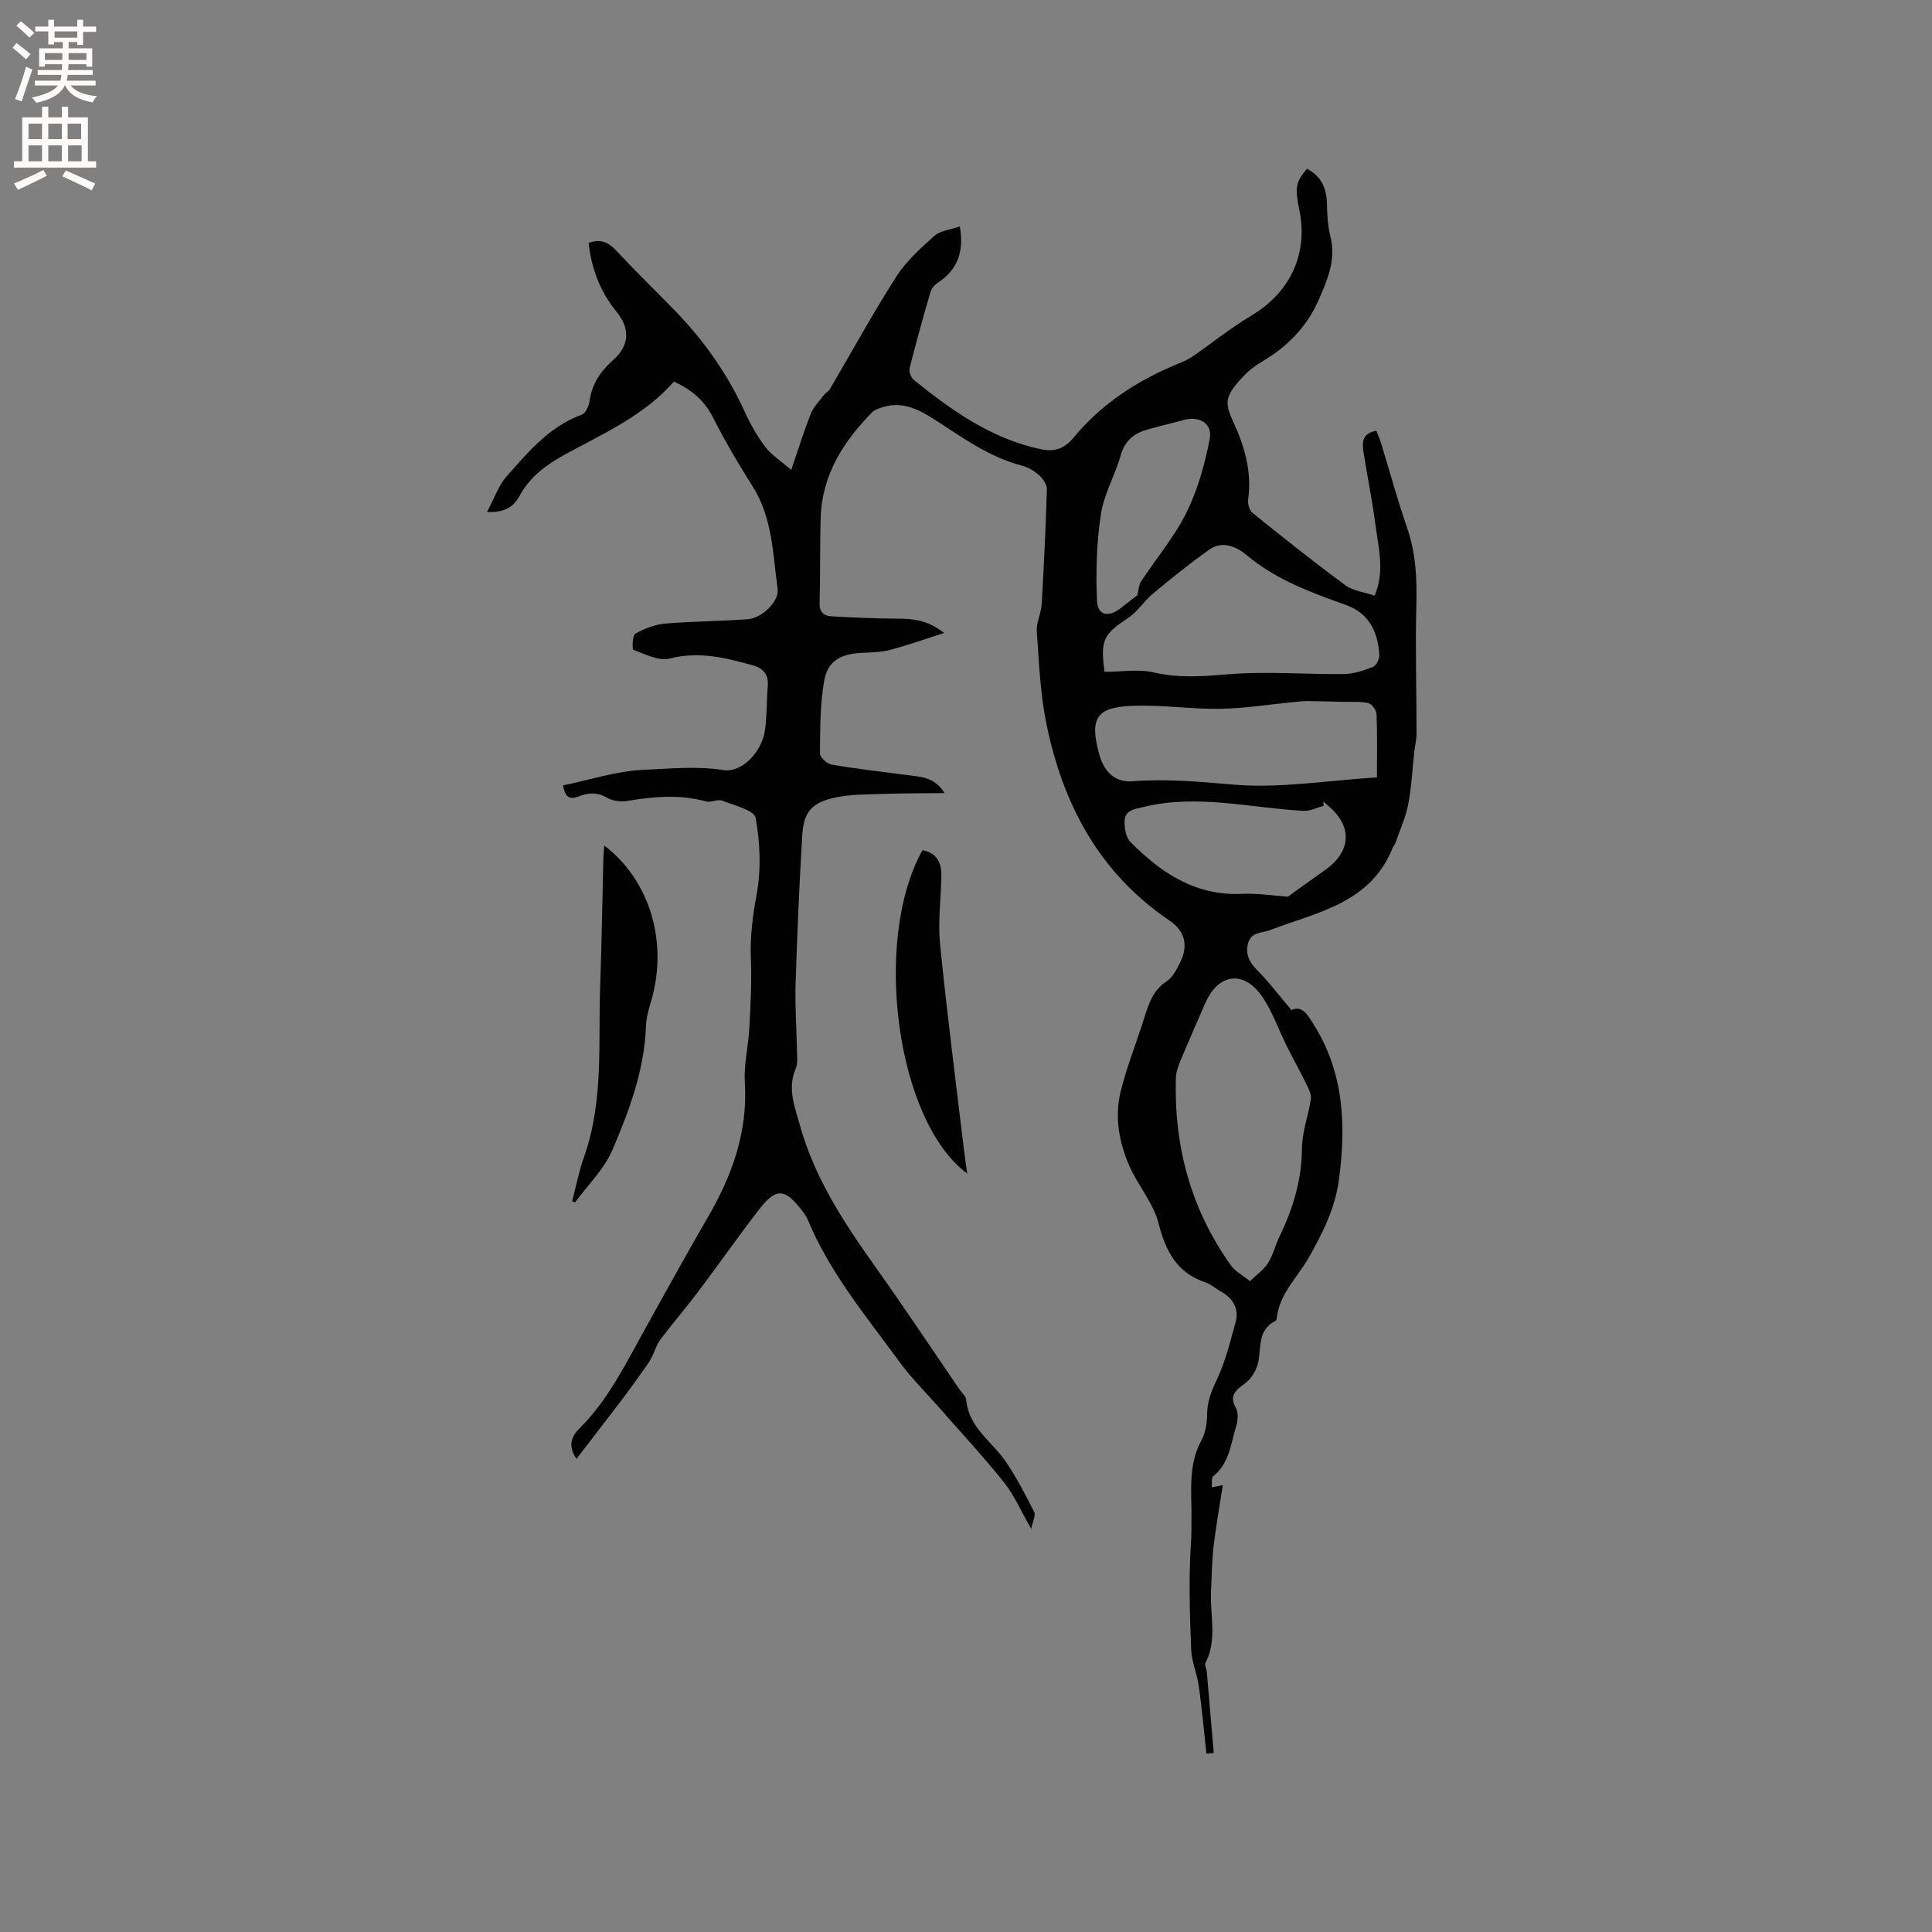<svg enable-background="new 0 0 400 400" viewBox="0 0 400 400" xmlns="http://www.w3.org/2000/svg"><rect x="0" y="0" width="400" height="400" fill="#808080" stroke="none"/><g fill="#010102"><path d="m198.72 46.89c.94 5.4-.59 9-4.47 11.59-.66.44-1.36 1.16-1.57 1.88-1.54 5.24-3.01 10.51-4.34 15.8-.18.73.25 1.99.83 2.47 7.85 6.36 16.04 12.16 26.19 14.35 2.81.61 4.91.05 6.93-2.39 5.84-7.09 13.39-11.94 21.86-15.38.97-.39 1.95-.84 2.8-1.43 4.07-2.81 7.93-5.94 12.16-8.46 7.93-4.72 11.75-12.69 9.93-21.7-.98-4.85-.82-5.78 1.54-8.68 3.06 1.56 4.12 4.15 4.16 7.46.03 2.19.18 4.45.71 6.56 1.23 4.9-.68 9.15-2.54 13.36-2.43 5.48-6.52 9.55-11.68 12.59-1.27.75-2.5 1.66-3.52 2.71-4.14 4.3-4.27 5.61-2.36 9.75 2.34 5.07 3.85 10.27 3.07 15.97-.13.91.22 2.3.87 2.82 6.33 5.11 12.7 10.18 19.24 15 1.6 1.18 3.9 1.42 6.08 2.17 2.09-5.01.82-9.72.21-14.36-.68-5.14-1.71-10.24-2.52-15.36-.31-1.97-.32-3.92 2.66-4.43.35.91.76 1.84 1.05 2.8 1.77 5.77 3.34 11.6 5.32 17.3 1.81 5.22 2.05 10.48 1.91 15.93-.23 8.88.04 17.77.04 26.66 0 1.25-.33 2.5-.47 3.75-.4 3.65-.56 7.35-1.26 10.94-.53 2.73-1.73 5.34-2.66 7.99-.14.39-.45.72-.61 1.11-4.6 11.38-15.6 13.19-25.31 16.9-1.73.66-3.93.34-4.56 2.72-.61 2.29.25 3.95 1.91 5.62 2.44 2.45 4.53 5.24 7.05 8.22 2.24-1.01 3.27.86 4.58 2.93 6.32 10.03 6.77 20.89 5.26 32.21-.8 5.96-3.39 11.08-6.27 16.15-2.33 4.1-6.07 7.44-6.6 12.5-.02.2-.11.5-.25.57-3.99 1.94-2.8 5.93-3.73 9.11-.42 1.43-1.42 2.95-2.6 3.83-1.88 1.4-3.34 2.44-1.89 5.09.53.97.44 2.54.09 3.68-1.13 3.65-1.39 7.72-4.75 10.42-.45.36-.24 1.53-.34 2.33.51-.1 1.01-.2 2.3-.46-.66 4.31-1.42 8.48-1.91 12.68-.36 3.03-.37 6.11-.53 9.17-.26 5 1.36 10.14-1.16 14.99-.22.43.24 1.19.29 1.81.49 5.6.96 11.2 1.43 16.8-.5.05-1.01.09-1.51.14-.51-4.66-.93-9.33-1.58-13.97-.35-2.54-1.48-5.02-1.58-7.55-.28-7.37-.54-14.78-.04-22.12.11-1.62.08-3.13.1-4.73.09-5.5-.81-11.19 2.03-16.43.85-1.56 1.21-3.56 1.21-5.36 0-2.63.83-4.77 1.95-7.13 1.79-3.75 2.8-7.89 3.92-11.93.82-2.94-.51-5.09-3.13-6.53-1.02-.56-1.92-1.42-3-1.78-5.99-1.99-8.31-6.45-9.81-12.31-1.06-4.16-4.22-7.74-6-11.77-2.19-4.93-3.12-10.26-1.81-15.55 1.3-5.22 3.33-10.26 4.94-15.41.89-2.84 1.79-5.49 4.52-7.3 1.3-.86 2.19-2.58 2.9-4.07 1.65-3.44.9-6.4-2.25-8.53-14.6-9.86-22.16-24.18-25.54-40.93-1.25-6.2-1.51-12.63-1.95-18.97-.13-1.81.89-3.67 1-5.53.47-7.93.84-15.87 1.09-23.81.03-.95-.74-2.15-1.49-2.85-.99-.91-2.25-1.73-3.53-2.06-6.73-1.72-12.23-5.7-17.92-9.38-3.31-2.14-6.78-4.09-10.99-2.79-.79.24-1.69.51-2.24 1.06-5.93 6.06-10.37 12.92-10.66 21.72-.19 5.93-.06 11.88-.23 17.81-.05 1.82.86 2.63 2.33 2.72 4.53.27 9.06.46 13.6.49 3.22.02 6.33.17 9.85 2.97-4.17 1.33-7.65 2.58-11.22 3.51-1.92.5-3.99.51-6 .62-4.25.24-6.89 1.67-7.62 5.8-.87 4.93-.81 10.04-.86 15.07-.01.78 1.5 2.1 2.46 2.26 5.09.87 10.22 1.45 15.34 2.13 2.88.38 5.91.34 7.99 3.76-4.33.05-8.67.03-13 .18-3.25.11-6.58.07-9.73.76-4.84 1.07-6.45 3.01-6.74 7.9-.6 10.22-1.06 20.45-1.37 30.68-.14 4.76.21 9.54.3 14.31.02 1.05.14 2.23-.25 3.14-1.81 4.17-.25 7.87.87 11.89 3.03 10.84 9.02 19.97 15.42 28.97 6.02 8.46 11.77 17.12 17.64 25.69.48.7 1.29 1.38 1.35 2.12.5 5.75 5.37 8.62 8.22 12.82 2.22 3.28 4.06 6.84 5.85 10.39.35.7-.31 1.92-.62 3.48-2.19-3.81-3.55-7.01-5.64-9.63-4.22-5.28-8.83-10.24-13.29-15.33-2.78-3.18-5.82-6.16-8.31-9.56-6.92-9.48-14.51-18.55-19.06-29.57-.28-.67-.75-1.28-1.2-1.86-3.48-4.54-5.33-4.69-8.75-.28-4.35 5.61-8.41 11.44-12.68 17.1-2.55 3.38-5.33 6.59-7.87 9.98-.83 1.11-1.19 2.55-1.85 3.8-.47.88-1.07 1.71-1.66 2.52-1.45 2.02-2.89 4.06-4.39 6.04-3.03 3.99-6.1 7.95-9.44 12.3-2.11-3.03-.65-5.05.63-6.32 5.99-5.95 9.57-13.41 13.59-20.62 4.27-7.67 8.49-15.38 12.91-22.97 5.06-8.69 8.36-17.73 7.72-28.03-.23-3.74.74-7.54.94-11.32.25-4.75.5-9.51.31-14.25-.19-4.58.38-8.94 1.21-13.46.94-5.09.7-10.61-.22-15.73-.28-1.58-4.42-2.6-6.92-3.57-.96-.37-2.34.44-3.38.15-5.46-1.5-10.87-1-16.33-.09-1.34.22-3.03-.02-4.18-.69-1.98-1.16-3.91-1.01-5.75-.28-2.15.85-2.92.02-3.33-2.25 5.56-1.14 11.1-2.99 16.72-3.23 5.44-.23 10.94-.82 16.48.06 3.8.6 7.97-3.7 8.62-8.26.42-3.03.33-6.12.58-9.18.19-2.32-.94-3.64-3-4.22-5.67-1.59-11.25-3-17.34-1.43-2.23.57-5.05-.93-7.49-1.8-.27-.1-.2-3.01.42-3.36 1.86-1.05 4.04-1.89 6.16-2.08 5.69-.49 11.43-.48 17.12-.91 2.95-.23 6.52-3.73 6.17-6.24-1-7.24-1.03-14.72-5.17-21.25-2.94-4.65-5.75-9.41-8.23-14.32-1.79-3.55-4.51-5.75-8.07-7.4-5.99 6.87-14.18 10.58-21.98 14.79-4.12 2.22-7.71 4.69-9.98 8.89-1.15 2.13-2.95 3.5-6.74 3.33 1.53-2.86 2.38-5.48 4.06-7.37 4.47-5.05 8.83-10.33 15.53-12.76.79-.29 1.5-1.75 1.63-2.75.47-3.58 2.25-6.24 4.9-8.58 3.39-3.01 3.56-6.51.68-10.02-3.4-4.14-5.16-8.91-5.77-14.22 2.37-.9 4.04-.22 5.68 1.54 3.98 4.26 8.16 8.33 12.23 12.51 5.96 6.13 10.82 13.01 14.38 20.82 1.18 2.59 2.6 5.13 4.32 7.38 1.28 1.69 3.21 2.89 5.35 4.74 1.51-4.4 2.64-8.11 4.07-11.69.58-1.44 1.81-2.63 2.78-3.91.31-.4.86-.65 1.11-1.07 4.58-7.79 8.93-15.74 13.79-23.35 2.04-3.19 5.01-5.87 7.87-8.43 1.3-1.11 3.34-1.28 5.28-1.95zm60.08 218.36c1.43-1.4 2.89-2.39 3.74-3.76 1.05-1.68 1.51-3.72 2.38-5.52 2.79-5.77 4.6-11.7 4.64-18.24.02-3.39 1.32-6.75 1.84-10.16.13-.87-.34-1.92-.76-2.78-1.37-2.79-2.88-5.52-4.27-8.3-1.69-3.39-2.93-7.08-5.06-10.17-3.81-5.53-9.1-4.78-11.76 1.35-1.72 3.98-3.49 7.94-5.15 11.94-.48 1.15-.92 2.41-.95 3.64-.4 14.19 3.16 27.24 11.48 38.85.8 1.1 2.17 1.79 3.87 3.15zm-30.11-126.16c3.54 0 7.05-.61 10.25.14 5.23 1.22 10.22.79 15.46.36 7.89-.64 15.88.05 23.82-.04 2.03-.02 4.12-.72 6.03-1.47.69-.27 1.38-1.65 1.33-2.48-.29-4.75-2.09-8.62-6.95-10.36-7.28-2.6-14.49-5.23-20.57-10.35-2-1.69-4.98-3.01-7.64-1.13-4.04 2.84-7.88 5.97-11.69 9.12-1.86 1.55-3.21 3.78-5.2 5.09-5.05 3.34-5.76 4.57-4.84 11.12zm56.39 21.86c0-4.65.09-8.88-.08-13.09-.03-.82-.96-2.12-1.69-2.28-1.67-.39-3.47-.23-5.21-.27-2.46-.06-4.92-.14-7.38-.16-.91-.01-1.82.1-2.73.19-5.12.49-10.24 1.33-15.37 1.41-6.11.1-12.25-.88-18.35-.61-7.35.32-8.67 2.66-6.72 9.91 1.02 3.79 3.31 5.99 6.97 5.7 6.98-.54 13.79.09 20.76.69 9.59.83 19.38-.84 29.8-1.49zm-18.44 24.7c2.38-1.71 5.04-3.64 7.72-5.53 5.31-3.76 5.69-8.82.96-13-.45-.4-.91-.8-1.36-1.2.04.3.07.61.11.91-1.4.37-2.83 1.13-4.2 1.05-11.02-.61-21.97-3.52-33.1-.81-1.84.45-3.81.62-3.93 2.83-.08 1.47.25 3.45 1.19 4.41 6.31 6.38 13.43 11.17 23.02 10.76 3.17-.16 6.35.35 9.59.58zm-31.16-62.42c.29-1.12.3-2.14.77-2.85 3.13-4.77 6.9-9.22 9.41-14.29 2.33-4.72 3.79-10.01 4.8-15.21.62-3.23-2.17-4.83-5.42-3.92-2.44.68-4.91 1.25-7.36 1.93-2.8.78-4.77 2.27-5.64 5.34-1.18 4.16-3.48 8.09-4.12 12.3-.89 5.87-1.06 11.92-.8 17.86.14 3.08 2.43 3.49 4.97 1.47 1.21-.97 2.46-1.91 3.39-2.63z"/><path d="m118.46 248.7c.8-3.05 1.39-6.18 2.45-9.15 4.12-11.58 2.92-23.64 3.35-35.54.32-8.79.44-17.58.66-26.37.02-.82.12-1.64.2-2.57 9.5 7.26 13.26 20.06 9.67 32.28-.47 1.61-.98 3.29-1.04 4.94-.31 9.18-3.45 17.64-6.99 25.86-1.71 3.97-5.08 7.21-7.7 10.79-.19-.08-.4-.16-.6-.24z"/><path d="m200.25 242.97c-14.71-10.85-19.66-48.39-9.26-66.94 3.1.56 3.97 2.72 3.91 5.51-.1 4.65-.73 9.35-.27 13.94 1.42 14.2 3.25 28.35 4.94 42.52.17 1.51.41 3.01.68 4.97z"/></g><path d="m2.6 9.9.8-1c.9.7 1.9 1.4 2.9 2.3l-.9 1.1c-1.1-1-2-1.8-2.8-2.4zm.5 10.6c.9-2.1 1.6-4.3 2.3-6.7.4.2.8.4 1.3.6-.7 2.1-1.5 4.3-2.2 6.6zm.3-15.2.9-.9c1 .8 2 1.6 2.8 2.4l-1 1c-.9-.9-1.8-1.7-2.7-2.5zm12.6-1.2h1.2v1.4h2.7v1.1h-2.7v2.7h-1.2v-.6h-1.8v1.3h4.9v3.8h-1.2v-.5h-3.7c0 .4-.1.9-.1 1.2h5.1v1h-5.2c0 .5-.1.9-.2 1.2h6v1h-5.2c1.1 1.3 2.9 2 5.5 2.2-.4.4-.7.8-.9 1.3-2.9-.5-4.8-1.6-5.7-3.5h-.1c-.8 1.7-2.7 2.9-5.9 3.6-.2-.4-.6-.8-.9-1.1 2.8-.6 4.6-1.4 5.4-2.5h-4.8v-1h5.3c.1-.3.2-.7.2-1.2h-4.9v-1h5c0-.4 0-.8.1-1.2h-3.6v.5h-1.2v-3.8h4.9v-1.3h-1.8v.5h-1.2v-2.7h-2.7v-1h2.7v-1.4h1.2v1.4h4.8zm-6.7 8.3h3.6c0-.4 0-.9 0-1.4h-3.6zm1.9-4.6h4.8v-1.3h-4.7v1.3zm6.7 3.2h-3.7v1.4h3.7z" fill="#fcfbfa"/><path d="m8.7 22.1h1.3v2.2h2.8v-2.2h1.3v2.2h4.1v9.1h1.7v1.3h-17v-1.3h1.7v-9.1h4.1zm.3 13.1.7 1.2c-1.8.9-3.8 1.9-6 2.9-.2-.4-.5-.8-.8-1.3 2.3-1 4.4-1.9 6.1-2.8zm-3.1-6.4h2.8v-3.2h-2.8zm0 4.6h2.8v-3.3h-2.8zm4.1-4.6h2.8v-3.2h-2.8zm0 4.6h2.8v-3.3h-2.8zm3.6 1.9c2.1.9 4.1 1.8 6.1 2.7l-.7 1.4c-2.2-1.1-4.2-2-6.1-2.9zm3.2-9.7h-2.8v3.2h2.8zm-2.7 7.8h2.8v-3.3h-2.8z" fill="#fcfbfa"/></svg>